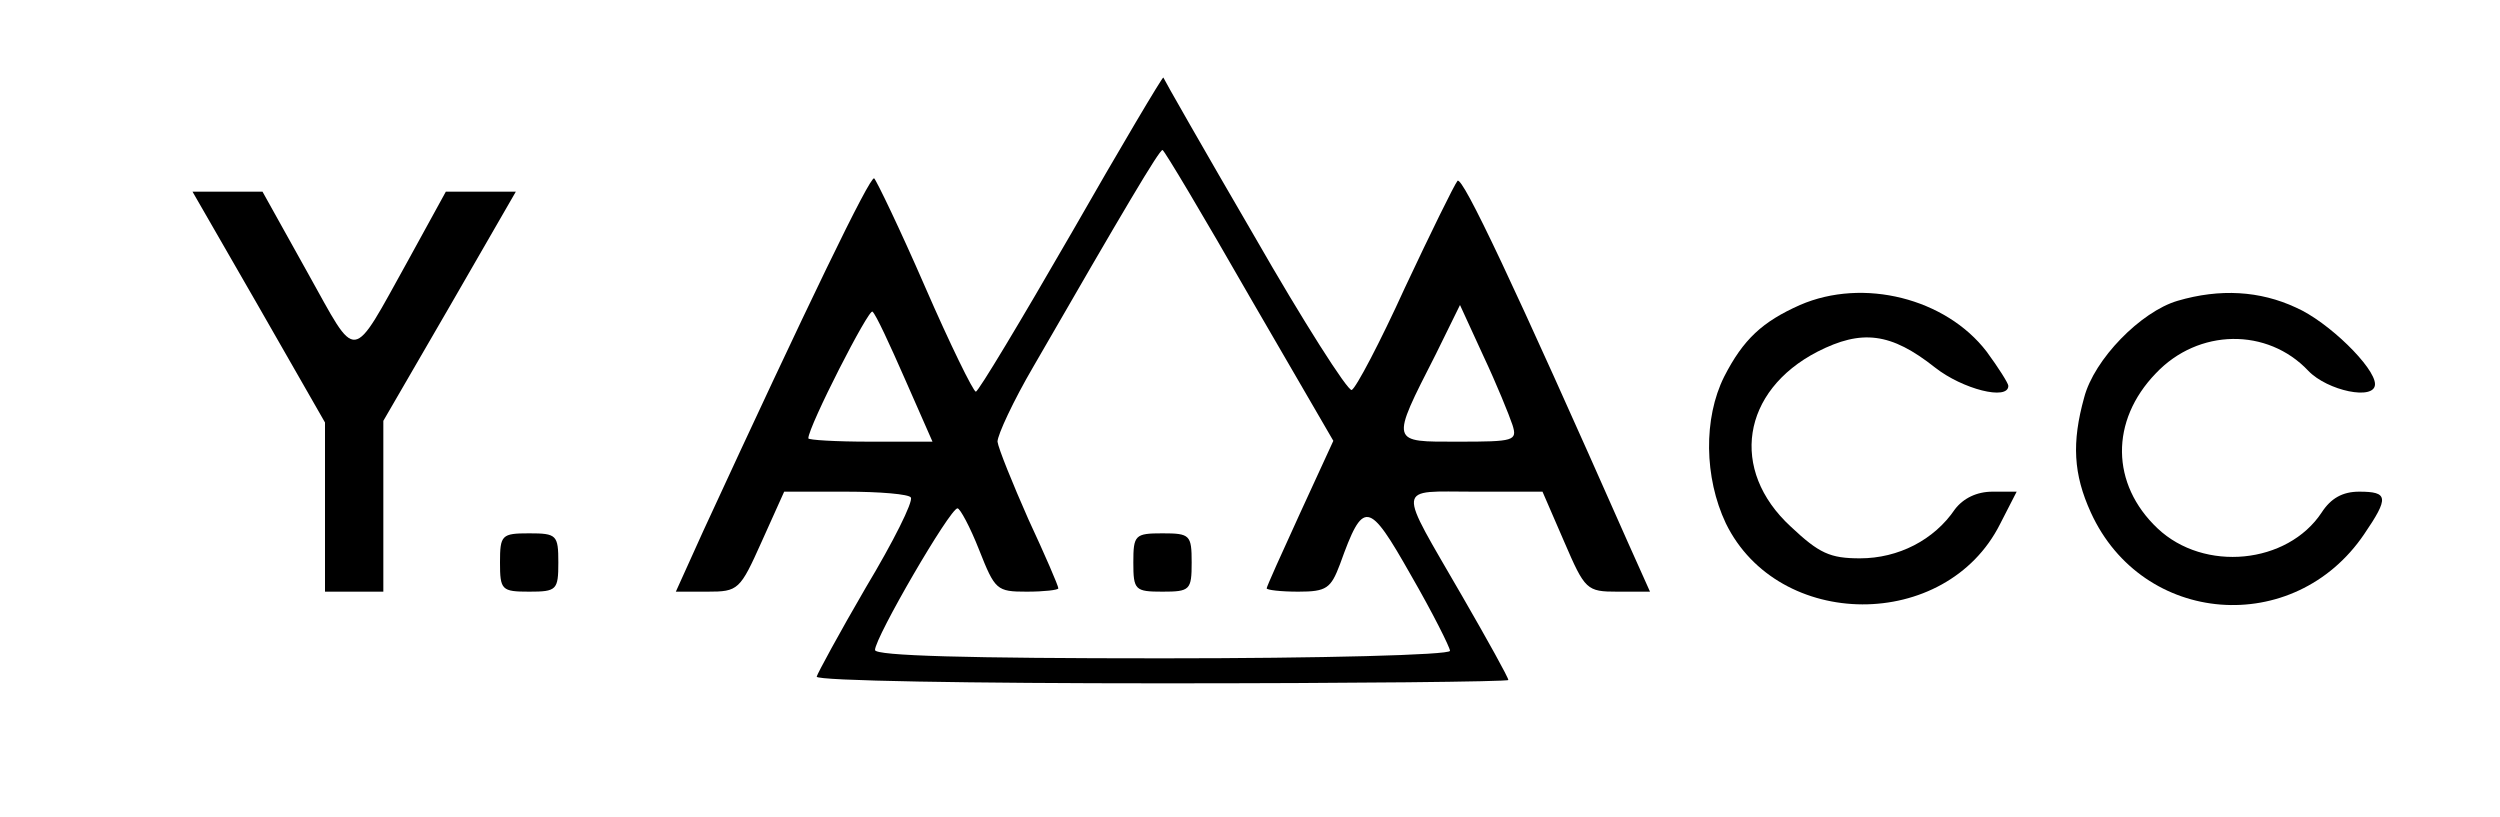 <?xml version="1.0" standalone="no"?>
<!DOCTYPE svg PUBLIC "-//W3C//DTD SVG 20010904//EN"
 "http://www.w3.org/TR/2001/REC-SVG-20010904/DTD/svg10.dtd">
<svg version="1.0" xmlns="http://www.w3.org/2000/svg"
 width="300pt" height="98pt" viewBox="0 0 300 98"
 preserveAspectRatio="xMidYMid meet">

<g transform="translate(0,98) scale(0.1,-0.1)"
fill="#000000" stroke="none">
<path d="M1285 699 c-60 -104 -111 -189 -114 -189 -3 0 -31 57 -61 126 -30 69
-58 127 -61 130 -5 3 -80 -152 -205 -423 l-33 -73 38 0 c37 0 39 2 65 60 l27
60 74 0 c41 0 76 -3 78 -7 3 -5 -21 -53 -54 -108 -32 -55 -58 -103 -59 -107 0
-5 187 -8 415 -8 228 0 415 2 415 4 0 3 -25 48 -55 100 -79 137 -81 126 14
126 l82 0 26 -60 c25 -58 27 -60 64 -60 l39 0 -26 58 c-138 312 -199 441 -205
435 -4 -5 -32 -62 -63 -128 -30 -66 -59 -121 -64 -123 -5 -1 -58 82 -117 185
-60 103 -109 189 -109 190 -1 1 -51 -83 -111 -188z m214 -74 l101 -174 -40
-87 c-22 -48 -40 -88 -40 -90 0 -2 17 -4 38 -4 34 0 39 4 50 33 28 78 34 77
85 -13 26 -45 47 -87 47 -91 0 -5 -155 -9 -345 -9 -234 0 -345 3 -345 10 0 15
90 170 99 170 3 0 15 -22 26 -50 19 -48 21 -50 57 -50 21 0 38 2 38 4 0 3 -16
40 -36 83 -19 43 -36 85 -37 93 0 8 19 49 43 90 109 189 151 260 155 260 2 0
49 -79 104 -175z m-413 -100 l33 -75 -75 0 c-41 0 -74 2 -74 4 0 14 73 157 77
152 4 -3 21 -40 39 -81z m729 -55 c6 -19 2 -20 -65 -20 -82 0 -82 -3 -27 105
l29 59 28 -61 c16 -34 31 -71 35 -83z"/>
<path d="M1360 305 c0 -33 2 -35 35 -35 33 0 35 2 35 35 0 33 -2 35 -35 35
-33 0 -35 -2 -35 -35z"/>
<path d="M311 611 l79 -138 0 -102 0 -101 35 0 35 0 0 103 0 102 80 138 79
137 -42 0 -42 0 -45 -82 c-70 -126 -60 -124 -121 -15 l-54 97 -42 0 -42 0 80
-139z"/>
<path d="M2160 614 c-45 -20 -68 -41 -91 -86 -25 -50 -24 -121 2 -176 63 -129
264 -130 329 -1 l20 39 -29 0 c-19 0 -35 -8 -45 -21 -25 -37 -68 -59 -114 -59
-36 0 -49 6 -83 38 -74 68 -59 163 32 210 53 27 88 23 141 -19 33 -26 88 -40
88 -22 0 3 -12 22 -26 41 -49 64 -148 89 -224 56z"/>
<path d="M2613 619 c-44 -13 -100 -70 -112 -116 -15 -54 -13 -92 8 -138 62
-136 244 -150 328 -26 30 44 29 51 -6 51 -20 0 -34 -8 -45 -25 -41 -62 -141
-72 -197 -19 -56 53 -57 129 -2 186 51 54 134 55 183 3 23 -24 80 -36 80 -16
0 20 -56 75 -95 92 -43 20 -91 23 -142 8z"/>
<path d="M600 305 c0 -33 2 -35 35 -35 33 0 35 2 35 35 0 33 -2 35 -35 35 -33
0 -35 -2 -35 -35z"/>
</g>
</svg>
